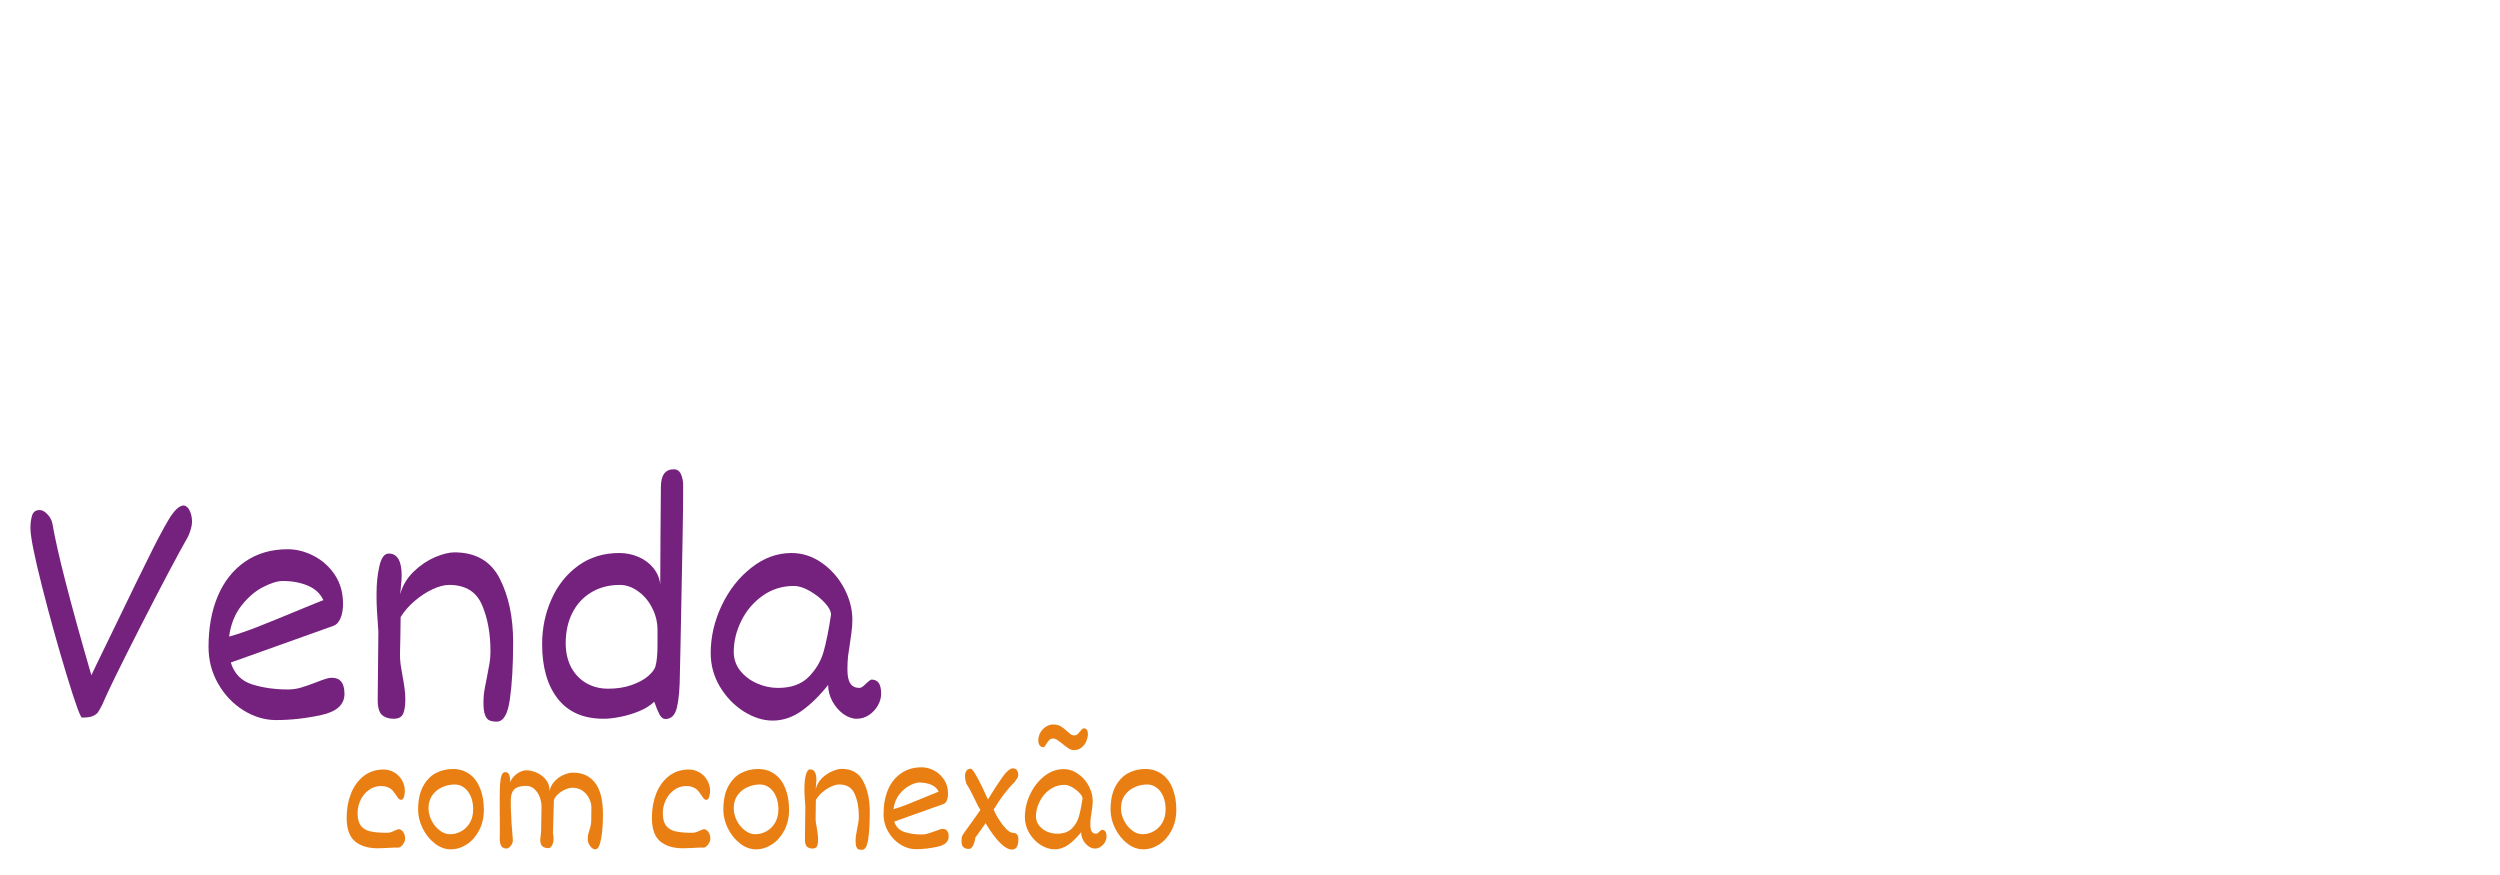 <svg xmlns="http://www.w3.org/2000/svg" xmlns:xlink="http://www.w3.org/1999/xlink" width="400" zoomAndPan="magnify" viewBox="0 0 300 105" height="140" preserveAspectRatio="xMidYMid meet" version="1.0"><defs><g/></defs><g fill="#75227e" fill-opacity="1"><g transform="translate(2.136, 86.002)"><g><path d="M 2.625 -24.797 C 2.914 -24.797 3.211 -24.641 3.516 -24.328 C 3.828 -24.023 4.035 -23.66 4.141 -23.234 C 4.711 -19.859 6.273 -13.77 8.828 -4.969 C 8.953 -5.258 9.594 -6.586 10.75 -8.953 L 14.219 -16.109 C 14.445 -16.547 14.879 -17.422 15.516 -18.734 C 16.535 -20.828 17.391 -22.453 18.078 -23.609 C 18.766 -24.766 19.379 -25.344 19.922 -25.344 C 20.047 -25.344 20.188 -25.27 20.344 -25.125 C 20.5 -24.977 20.629 -24.754 20.734 -24.453 C 20.848 -24.148 20.906 -23.789 20.906 -23.375 C 20.906 -22.926 20.754 -22.352 20.453 -21.656 C 19.191 -19.438 17.305 -15.875 14.797 -10.969 C 12.297 -6.07 10.742 -2.898 10.141 -1.453 C 9.922 -1.016 9.742 -0.703 9.609 -0.516 C 9.473 -0.336 9.258 -0.188 8.969 -0.062 C 8.676 0.051 8.254 0.109 7.703 0.109 C 7.516 0.109 6.898 -1.598 5.859 -5.016 C 4.816 -8.441 3.832 -11.984 2.906 -15.641 C 1.977 -19.305 1.516 -21.629 1.516 -22.609 C 1.516 -23.211 1.582 -23.727 1.719 -24.156 C 1.852 -24.582 2.156 -24.797 2.625 -24.797 Z M 2.625 -24.797 "/></g></g></g><g fill="#75227e" fill-opacity="1"><g transform="translate(23.508, 86.002)"><g><path d="M 16.312 -4.672 C 16.812 -4.672 17.188 -4.516 17.438 -4.203 C 17.695 -3.891 17.828 -3.398 17.828 -2.734 C 17.828 -1.453 16.906 -0.609 15.062 -0.203 C 13.219 0.203 11.398 0.406 9.609 0.406 C 8.266 0.406 6.961 0.016 5.703 -0.766 C 4.453 -1.547 3.441 -2.609 2.672 -3.953 C 1.898 -5.297 1.516 -6.77 1.516 -8.375 C 1.516 -10.676 1.883 -12.707 2.625 -14.469 C 3.375 -16.238 4.469 -17.617 5.906 -18.609 C 7.344 -19.598 9.047 -20.094 11.016 -20.094 C 12.055 -20.094 13.086 -19.832 14.109 -19.312 C 15.141 -18.789 15.988 -18.035 16.656 -17.047 C 17.32 -16.055 17.656 -14.891 17.656 -13.547 C 17.656 -12.848 17.551 -12.266 17.344 -11.797 C 17.145 -11.328 16.867 -11.031 16.516 -10.906 L 4.188 -6.5 C 4.602 -5.156 5.457 -4.281 6.75 -3.875 C 8.039 -3.469 9.473 -3.266 11.047 -3.266 C 11.566 -3.266 12.082 -3.336 12.594 -3.484 C 13.113 -3.641 13.727 -3.852 14.438 -4.125 C 14.883 -4.301 15.254 -4.438 15.547 -4.531 C 15.836 -4.625 16.094 -4.672 16.312 -4.672 Z M 3.984 -9.609 C 4.992 -9.891 6.148 -10.285 7.453 -10.797 C 8.766 -11.316 10.441 -12 12.484 -12.844 C 13.859 -13.414 14.797 -13.797 15.297 -13.984 C 14.93 -14.773 14.312 -15.352 13.438 -15.719 C 12.57 -16.094 11.566 -16.281 10.422 -16.281 C 9.785 -16.281 8.992 -16.035 8.047 -15.547 C 7.109 -15.066 6.242 -14.32 5.453 -13.312 C 4.672 -12.312 4.18 -11.078 3.984 -9.609 Z M 3.984 -9.609 "/></g></g></g><g fill="#75227e" fill-opacity="1"><g transform="translate(43.045, 86.002)"><g><path d="M 15.812 -7.828 C 15.812 -9.992 15.469 -11.863 14.781 -13.438 C 14.094 -15.02 12.781 -15.812 10.844 -15.812 C 10.281 -15.812 9.625 -15.641 8.875 -15.297 C 8.133 -14.953 7.414 -14.484 6.719 -13.891 C 6.031 -13.305 5.469 -12.66 5.031 -11.953 C 5.031 -11.484 5.02 -10.707 5 -9.625 C 4.969 -8.594 4.953 -7.879 4.953 -7.484 C 4.953 -7.066 4.977 -6.656 5.031 -6.25 C 5.094 -5.852 5.176 -5.359 5.281 -4.766 C 5.363 -4.336 5.438 -3.891 5.5 -3.422 C 5.562 -2.953 5.594 -2.508 5.594 -2.094 C 5.594 -1.32 5.504 -0.738 5.328 -0.344 C 5.148 0.051 4.77 0.25 4.188 0.25 C 3.594 0.25 3.117 0.086 2.766 -0.234 C 2.422 -0.566 2.258 -1.227 2.281 -2.219 L 2.359 -10.219 C 2.211 -12.145 2.141 -13.469 2.141 -14.188 L 2.141 -14.812 C 2.141 -16 2.254 -17.086 2.484 -18.078 C 2.711 -19.078 3.086 -19.578 3.609 -19.578 C 4.641 -19.578 5.156 -18.688 5.156 -16.906 C 5.156 -16.625 5.113 -16.062 5.031 -15.219 L 4.969 -14.688 C 5.27 -15.75 5.816 -16.66 6.609 -17.422 C 7.398 -18.18 8.25 -18.754 9.156 -19.141 C 10.062 -19.523 10.836 -19.719 11.484 -19.719 C 14.035 -19.719 15.848 -18.672 16.922 -16.578 C 17.992 -14.484 18.531 -11.941 18.531 -8.953 C 18.531 -6.18 18.398 -3.895 18.141 -2.094 C 17.891 -0.301 17.363 0.594 16.562 0.594 C 16.207 0.594 15.922 0.547 15.703 0.453 C 15.484 0.367 15.305 0.16 15.172 -0.172 C 15.035 -0.504 14.969 -1.02 14.969 -1.719 C 14.969 -2.164 15 -2.602 15.062 -3.031 C 15.133 -3.469 15.238 -4.016 15.375 -4.672 C 15.52 -5.422 15.629 -6.008 15.703 -6.438 C 15.773 -6.875 15.812 -7.336 15.812 -7.828 Z M 15.812 -7.828 "/></g></g></g><g fill="#75227e" fill-opacity="1"><g transform="translate(63.54, 86.002)"><g><path d="M 10.766 -19.641 C 11.578 -19.641 12.348 -19.484 13.078 -19.172 C 13.805 -18.859 14.398 -18.414 14.859 -17.844 C 15.328 -17.27 15.602 -16.617 15.688 -15.891 L 15.719 -21.734 L 15.766 -27.547 C 15.766 -28.973 16.281 -29.688 17.312 -29.688 C 17.707 -29.688 17.992 -29.492 18.172 -29.109 C 18.348 -28.734 18.438 -28.281 18.438 -27.75 L 18.422 -24.734 L 18.375 -21.656 L 18.125 -8.703 L 18.047 -5.188 C 18.035 -3.375 17.914 -2.008 17.688 -1.094 C 17.469 -0.176 17.008 0.281 16.312 0.281 C 16.039 0.281 15.805 0.102 15.609 -0.25 C 15.422 -0.602 15.207 -1.117 14.969 -1.797 C 14.52 -1.359 13.926 -0.984 13.188 -0.672 C 12.457 -0.367 11.703 -0.141 10.922 0.016 C 10.148 0.172 9.477 0.25 8.906 0.25 C 6.477 0.25 4.641 -0.551 3.391 -2.156 C 2.141 -3.758 1.516 -5.941 1.516 -8.703 C 1.516 -10.609 1.883 -12.395 2.625 -14.062 C 3.363 -15.738 4.43 -17.086 5.828 -18.109 C 7.234 -19.129 8.879 -19.641 10.766 -19.641 Z M 9.422 -3.359 C 10.484 -3.359 11.426 -3.504 12.25 -3.797 C 13.07 -4.086 13.723 -4.438 14.203 -4.844 C 14.68 -5.258 14.977 -5.633 15.094 -5.969 C 15.195 -6.32 15.266 -6.703 15.297 -7.109 C 15.336 -7.523 15.359 -8.004 15.359 -8.547 L 15.359 -10.422 C 15.359 -11.348 15.145 -12.223 14.719 -13.047 C 14.301 -13.879 13.738 -14.547 13.031 -15.047 C 12.332 -15.555 11.602 -15.812 10.844 -15.812 C 9.531 -15.812 8.379 -15.508 7.391 -14.906 C 6.41 -14.312 5.656 -13.484 5.125 -12.422 C 4.602 -11.367 4.344 -10.172 4.344 -8.828 C 4.344 -7.723 4.562 -6.754 5 -5.922 C 5.445 -5.098 6.055 -4.461 6.828 -4.016 C 7.609 -3.578 8.473 -3.359 9.422 -3.359 Z M 9.422 -3.359 "/></g></g></g><g fill="#75227e" fill-opacity="1"><g transform="translate(84.362, 86.002)"><g><path d="M 20.188 -4.453 C 20.613 -4.453 20.914 -4.312 21.094 -4.031 C 21.281 -3.758 21.375 -3.328 21.375 -2.734 C 21.375 -2.273 21.242 -1.812 20.984 -1.344 C 20.723 -0.883 20.367 -0.504 19.922 -0.203 C 19.473 0.098 18.977 0.25 18.438 0.25 C 17.906 0.25 17.367 0.055 16.828 -0.328 C 16.297 -0.723 15.859 -1.234 15.516 -1.859 C 15.18 -2.492 15.016 -3.145 15.016 -3.812 C 13.992 -2.52 12.938 -1.484 11.844 -0.703 C 10.75 0.078 9.582 0.469 8.344 0.469 C 7.207 0.469 6.055 0.102 4.891 -0.625 C 3.734 -1.363 2.781 -2.352 2.031 -3.594 C 1.289 -4.844 0.922 -6.188 0.922 -7.625 C 0.922 -9.57 1.359 -11.473 2.234 -13.328 C 3.117 -15.191 4.305 -16.707 5.797 -17.875 C 7.285 -19.051 8.895 -19.641 10.625 -19.641 C 11.926 -19.641 13.141 -19.242 14.266 -18.453 C 15.391 -17.66 16.281 -16.645 16.938 -15.406 C 17.594 -14.164 17.922 -12.906 17.922 -11.625 C 17.922 -11.082 17.879 -10.535 17.797 -9.984 C 17.723 -9.441 17.676 -9.102 17.656 -8.969 C 17.551 -8.332 17.469 -7.77 17.406 -7.281 C 17.352 -6.789 17.328 -6.258 17.328 -5.688 C 17.328 -4.883 17.445 -4.312 17.688 -3.969 C 17.926 -3.625 18.285 -3.453 18.766 -3.453 C 18.891 -3.453 19.016 -3.5 19.141 -3.594 C 19.266 -3.688 19.414 -3.82 19.594 -4 C 19.625 -4.02 19.703 -4.086 19.828 -4.203 C 19.961 -4.328 20.082 -4.41 20.188 -4.453 Z M 9 -3.453 C 10.582 -3.453 11.805 -3.891 12.672 -4.766 C 13.547 -5.648 14.145 -6.66 14.469 -7.797 C 14.789 -8.93 15.086 -10.41 15.359 -12.234 C 15.359 -12.66 15.102 -13.145 14.594 -13.688 C 14.094 -14.227 13.492 -14.695 12.797 -15.094 C 12.098 -15.488 11.469 -15.688 10.906 -15.688 C 9.508 -15.688 8.258 -15.297 7.156 -14.516 C 6.051 -13.734 5.195 -12.727 4.594 -11.5 C 3.988 -10.281 3.688 -9.035 3.688 -7.766 C 3.688 -6.941 3.941 -6.195 4.453 -5.531 C 4.973 -4.875 5.645 -4.363 6.469 -4 C 7.289 -3.633 8.133 -3.453 9 -3.453 Z M 9 -3.453 "/></g></g></g><g fill="#e97f13" fill-opacity="1"><g transform="translate(40.881, 101.7)"><g><path d="M 6.984 -2.203 C 7.066 -2.203 7.164 -2.16 7.281 -2.078 C 7.406 -2.004 7.508 -1.879 7.594 -1.703 C 7.688 -1.523 7.734 -1.301 7.734 -1.031 C 7.734 -0.883 7.688 -0.727 7.594 -0.562 C 7.508 -0.395 7.398 -0.254 7.266 -0.141 C 7.141 -0.035 7.031 0.016 6.938 0.016 L 6.359 0.016 C 6.141 0.016 5.82 0.031 5.406 0.062 C 4.988 0.082 4.664 0.094 4.438 0.094 C 3.301 0.094 2.395 -0.18 1.719 -0.734 C 1.051 -1.285 0.719 -2.227 0.719 -3.562 C 0.719 -4.625 0.891 -5.594 1.234 -6.469 C 1.586 -7.352 2.098 -8.055 2.766 -8.578 C 3.441 -9.098 4.238 -9.359 5.156 -9.359 C 5.613 -9.359 6.035 -9.242 6.422 -9.016 C 6.805 -8.797 7.113 -8.488 7.344 -8.094 C 7.582 -7.695 7.703 -7.258 7.703 -6.781 C 7.703 -6.551 7.664 -6.316 7.594 -6.078 C 7.52 -5.836 7.406 -5.719 7.25 -5.719 C 7.145 -5.719 7.051 -5.758 6.969 -5.844 C 6.883 -5.938 6.785 -6.07 6.672 -6.25 C 6.523 -6.469 6.383 -6.656 6.25 -6.812 C 6.125 -6.969 5.941 -7.098 5.703 -7.203 C 5.473 -7.316 5.18 -7.375 4.828 -7.375 C 4.297 -7.375 3.816 -7.219 3.391 -6.906 C 2.961 -6.602 2.629 -6.203 2.391 -5.703 C 2.148 -5.203 2.031 -4.676 2.031 -4.125 C 2.031 -3.488 2.148 -3 2.391 -2.656 C 2.629 -2.32 2.992 -2.086 3.484 -1.953 C 3.984 -1.828 4.656 -1.766 5.5 -1.766 C 5.676 -1.766 5.828 -1.781 5.953 -1.812 C 6.086 -1.852 6.242 -1.914 6.422 -2 C 6.629 -2.102 6.816 -2.172 6.984 -2.203 Z M 6.984 -2.203 "/></g></g></g><g fill="#e97f13" fill-opacity="1"><g transform="translate(49.423, 101.7)"><g><path d="M 4.672 0.219 C 3.984 0.219 3.336 -0.02 2.734 -0.5 C 2.129 -0.977 1.645 -1.586 1.281 -2.328 C 0.926 -3.066 0.75 -3.797 0.75 -4.516 C 0.75 -5.648 0.941 -6.582 1.328 -7.312 C 1.723 -8.051 2.234 -8.586 2.859 -8.922 C 3.492 -9.254 4.176 -9.422 4.906 -9.422 C 5.676 -9.422 6.344 -9.219 6.906 -8.812 C 7.469 -8.414 7.895 -7.848 8.188 -7.109 C 8.488 -6.367 8.641 -5.504 8.641 -4.516 C 8.641 -3.609 8.453 -2.789 8.078 -2.062 C 7.703 -1.344 7.207 -0.781 6.594 -0.375 C 5.988 0.02 5.348 0.219 4.672 0.219 Z M 7.359 -4.594 C 7.359 -5.176 7.258 -5.691 7.062 -6.141 C 6.875 -6.586 6.609 -6.938 6.266 -7.188 C 5.93 -7.438 5.555 -7.562 5.141 -7.562 C 4.617 -7.562 4.117 -7.453 3.641 -7.234 C 3.16 -7.023 2.766 -6.703 2.453 -6.266 C 2.148 -5.836 2 -5.32 2 -4.719 C 2 -4.207 2.125 -3.707 2.375 -3.219 C 2.625 -2.738 2.945 -2.348 3.344 -2.047 C 3.738 -1.742 4.148 -1.594 4.578 -1.594 C 5.055 -1.594 5.508 -1.711 5.938 -1.953 C 6.363 -2.191 6.707 -2.535 6.969 -2.984 C 7.227 -3.441 7.359 -3.977 7.359 -4.594 Z M 7.359 -4.594 "/></g></g></g><g fill="#e97f13" fill-opacity="1"><g transform="translate(58.872, 101.7)"><g><path d="M 12.094 -4.812 C 12.094 -5.176 12 -5.539 11.812 -5.906 C 11.633 -6.27 11.375 -6.57 11.031 -6.812 C 10.688 -7.051 10.281 -7.172 9.812 -7.172 C 9.57 -7.172 9.297 -7.102 8.984 -6.969 C 8.68 -6.844 8.398 -6.664 8.141 -6.438 C 7.879 -6.219 7.695 -5.969 7.594 -5.688 L 7.484 -1.703 L 7.531 -1.422 L 7.562 -1.109 C 7.562 -0.785 7.5 -0.504 7.375 -0.266 C 7.258 -0.035 7.109 0.078 6.922 0.078 C 6.641 0.078 6.406 0.004 6.219 -0.141 C 6.039 -0.297 5.953 -0.578 5.953 -0.984 L 5.984 -1.188 C 6.035 -1.633 6.062 -1.898 6.062 -1.984 L 6.109 -4.906 C 6.109 -5.289 6.035 -5.676 5.891 -6.062 C 5.742 -6.445 5.531 -6.766 5.25 -7.016 C 4.969 -7.266 4.656 -7.391 4.312 -7.391 C 3.82 -7.391 3.441 -7.328 3.172 -7.203 C 2.898 -7.078 2.707 -6.879 2.594 -6.609 C 2.477 -6.348 2.422 -5.988 2.422 -5.531 L 2.422 -5.156 C 2.422 -4.801 2.441 -4.273 2.484 -3.578 C 2.484 -3.461 2.488 -3.305 2.5 -3.109 L 2.672 -0.875 C 2.672 -0.688 2.625 -0.516 2.531 -0.359 C 2.445 -0.211 2.344 -0.094 2.219 0 C 2.102 0.082 2.008 0.125 1.938 0.125 C 1.645 0.125 1.43 0.031 1.297 -0.156 C 1.16 -0.352 1.094 -0.707 1.094 -1.219 L 1.094 -1.312 L 1.109 -1.547 C 1.109 -1.586 1.109 -1.66 1.109 -1.766 L 1.109 -3.344 C 1.098 -3.57 1.094 -3.879 1.094 -4.266 L 1.094 -5.828 C 1.094 -6.609 1.109 -7.219 1.141 -7.656 C 1.172 -8.102 1.234 -8.445 1.328 -8.688 C 1.422 -8.926 1.566 -9.047 1.766 -9.047 C 2.148 -9.047 2.344 -8.703 2.344 -8.016 L 2.344 -7.828 C 2.438 -8.078 2.586 -8.312 2.797 -8.531 C 3.004 -8.75 3.242 -8.926 3.516 -9.062 C 3.785 -9.195 4.055 -9.266 4.328 -9.266 C 4.672 -9.266 5.055 -9.176 5.484 -9 C 5.922 -8.82 6.297 -8.547 6.609 -8.172 C 6.922 -7.805 7.078 -7.344 7.078 -6.781 C 7.16 -7.219 7.359 -7.602 7.672 -7.938 C 7.992 -8.281 8.359 -8.539 8.766 -8.719 C 9.18 -8.895 9.555 -8.984 9.891 -8.984 C 11.035 -8.984 11.922 -8.57 12.547 -7.75 C 13.172 -6.938 13.484 -5.676 13.484 -3.969 C 13.484 -2.801 13.406 -1.812 13.25 -1 C 13.102 -0.188 12.879 0.219 12.578 0.219 C 12.41 0.219 12.258 0.156 12.125 0.031 C 11.988 -0.094 11.875 -0.25 11.781 -0.438 C 11.695 -0.625 11.656 -0.801 11.656 -0.969 C 11.656 -1.188 11.672 -1.379 11.703 -1.547 C 11.742 -1.711 11.797 -1.895 11.859 -2.094 C 11.93 -2.312 11.984 -2.504 12.016 -2.672 C 12.055 -2.848 12.078 -3.055 12.078 -3.297 Z M 12.094 -4.812 "/></g></g></g><g fill="#e97f13" fill-opacity="1"><g transform="translate(73.476, 101.7)"><g/></g></g><g fill="#e97f13" fill-opacity="1"><g transform="translate(77.508, 101.7)"><g><path d="M 6.984 -2.203 C 7.066 -2.203 7.164 -2.16 7.281 -2.078 C 7.406 -2.004 7.508 -1.879 7.594 -1.703 C 7.688 -1.523 7.734 -1.301 7.734 -1.031 C 7.734 -0.883 7.688 -0.727 7.594 -0.562 C 7.508 -0.395 7.398 -0.254 7.266 -0.141 C 7.141 -0.035 7.031 0.016 6.938 0.016 L 6.359 0.016 C 6.141 0.016 5.82 0.031 5.406 0.062 C 4.988 0.082 4.664 0.094 4.438 0.094 C 3.301 0.094 2.395 -0.18 1.719 -0.734 C 1.051 -1.285 0.719 -2.227 0.719 -3.562 C 0.719 -4.625 0.891 -5.594 1.234 -6.469 C 1.586 -7.352 2.098 -8.055 2.766 -8.578 C 3.441 -9.098 4.238 -9.359 5.156 -9.359 C 5.613 -9.359 6.035 -9.242 6.422 -9.016 C 6.805 -8.797 7.113 -8.488 7.344 -8.094 C 7.582 -7.695 7.703 -7.258 7.703 -6.781 C 7.703 -6.551 7.664 -6.316 7.594 -6.078 C 7.52 -5.836 7.406 -5.719 7.25 -5.719 C 7.145 -5.719 7.051 -5.758 6.969 -5.844 C 6.883 -5.938 6.785 -6.07 6.672 -6.25 C 6.523 -6.469 6.383 -6.656 6.25 -6.812 C 6.125 -6.969 5.941 -7.098 5.703 -7.203 C 5.473 -7.316 5.18 -7.375 4.828 -7.375 C 4.297 -7.375 3.816 -7.219 3.391 -6.906 C 2.961 -6.602 2.629 -6.203 2.391 -5.703 C 2.148 -5.203 2.031 -4.676 2.031 -4.125 C 2.031 -3.488 2.148 -3 2.391 -2.656 C 2.629 -2.32 2.992 -2.086 3.484 -1.953 C 3.984 -1.828 4.656 -1.766 5.5 -1.766 C 5.676 -1.766 5.828 -1.781 5.953 -1.812 C 6.086 -1.852 6.242 -1.914 6.422 -2 C 6.629 -2.102 6.816 -2.172 6.984 -2.203 Z M 6.984 -2.203 "/></g></g></g><g fill="#e97f13" fill-opacity="1"><g transform="translate(86.049, 101.7)"><g><path d="M 4.672 0.219 C 3.984 0.219 3.336 -0.02 2.734 -0.5 C 2.129 -0.977 1.645 -1.586 1.281 -2.328 C 0.926 -3.066 0.75 -3.797 0.75 -4.516 C 0.75 -5.648 0.941 -6.582 1.328 -7.312 C 1.723 -8.051 2.234 -8.586 2.859 -8.922 C 3.492 -9.254 4.176 -9.422 4.906 -9.422 C 5.676 -9.422 6.344 -9.219 6.906 -8.812 C 7.469 -8.414 7.895 -7.848 8.188 -7.109 C 8.488 -6.367 8.641 -5.504 8.641 -4.516 C 8.641 -3.609 8.453 -2.789 8.078 -2.062 C 7.703 -1.344 7.207 -0.781 6.594 -0.375 C 5.988 0.02 5.348 0.219 4.672 0.219 Z M 7.359 -4.594 C 7.359 -5.176 7.258 -5.691 7.062 -6.141 C 6.875 -6.586 6.609 -6.938 6.266 -7.188 C 5.93 -7.438 5.555 -7.562 5.141 -7.562 C 4.617 -7.562 4.117 -7.453 3.641 -7.234 C 3.16 -7.023 2.766 -6.703 2.453 -6.266 C 2.148 -5.836 2 -5.32 2 -4.719 C 2 -4.207 2.125 -3.707 2.375 -3.219 C 2.625 -2.738 2.945 -2.348 3.344 -2.047 C 3.738 -1.742 4.148 -1.594 4.578 -1.594 C 5.055 -1.594 5.508 -1.711 5.938 -1.953 C 6.363 -2.191 6.707 -2.535 6.969 -2.984 C 7.227 -3.441 7.359 -3.977 7.359 -4.594 Z M 7.359 -4.594 "/></g></g></g><g fill="#e97f13" fill-opacity="1"><g transform="translate(95.499, 101.7)"><g><path d="M 7.562 -3.75 C 7.562 -4.781 7.395 -5.672 7.062 -6.422 C 6.738 -7.18 6.117 -7.562 5.203 -7.562 C 4.922 -7.562 4.602 -7.477 4.25 -7.312 C 3.895 -7.156 3.551 -6.938 3.219 -6.656 C 2.883 -6.375 2.613 -6.062 2.406 -5.719 C 2.406 -5.5 2.398 -5.129 2.391 -4.609 C 2.379 -4.117 2.375 -3.773 2.375 -3.578 C 2.375 -3.379 2.383 -3.18 2.406 -2.984 C 2.438 -2.797 2.477 -2.562 2.531 -2.281 C 2.57 -2.07 2.602 -1.852 2.625 -1.625 C 2.656 -1.406 2.672 -1.195 2.672 -1 C 2.672 -0.633 2.629 -0.352 2.547 -0.156 C 2.461 0.031 2.281 0.125 2 0.125 C 1.719 0.125 1.492 0.047 1.328 -0.109 C 1.16 -0.273 1.082 -0.594 1.094 -1.062 L 1.141 -4.891 C 1.066 -5.816 1.031 -6.453 1.031 -6.797 L 1.031 -7.094 C 1.031 -7.664 1.082 -8.188 1.188 -8.656 C 1.301 -9.133 1.484 -9.375 1.734 -9.375 C 2.223 -9.375 2.469 -8.945 2.469 -8.094 C 2.469 -7.957 2.445 -7.688 2.406 -7.281 L 2.391 -7.031 C 2.523 -7.539 2.781 -7.977 3.156 -8.344 C 3.539 -8.707 3.953 -8.977 4.391 -9.156 C 4.828 -9.344 5.195 -9.438 5.5 -9.438 C 6.719 -9.438 7.582 -8.938 8.094 -7.938 C 8.613 -6.938 8.875 -5.719 8.875 -4.281 C 8.875 -2.957 8.812 -1.863 8.688 -1 C 8.562 -0.145 8.312 0.281 7.938 0.281 C 7.758 0.281 7.617 0.258 7.516 0.219 C 7.41 0.176 7.328 0.078 7.266 -0.078 C 7.203 -0.242 7.172 -0.492 7.172 -0.828 C 7.172 -1.035 7.188 -1.242 7.219 -1.453 C 7.25 -1.66 7.297 -1.922 7.359 -2.234 C 7.43 -2.598 7.484 -2.883 7.516 -3.094 C 7.547 -3.301 7.562 -3.52 7.562 -3.75 Z M 7.562 -3.75 "/></g></g></g><g fill="#e97f13" fill-opacity="1"><g transform="translate(105.309, 101.7)"><g><path d="M 7.812 -2.234 C 8.051 -2.234 8.227 -2.156 8.344 -2 C 8.469 -1.852 8.531 -1.625 8.531 -1.312 C 8.531 -0.695 8.086 -0.289 7.203 -0.094 C 6.328 0.102 5.457 0.203 4.594 0.203 C 3.957 0.203 3.336 0.016 2.734 -0.359 C 2.141 -0.734 1.656 -1.242 1.281 -1.891 C 0.906 -2.535 0.719 -3.242 0.719 -4.016 C 0.719 -5.117 0.895 -6.094 1.25 -6.938 C 1.613 -7.781 2.141 -8.438 2.828 -8.906 C 3.516 -9.383 4.332 -9.625 5.281 -9.625 C 5.781 -9.625 6.273 -9.5 6.766 -9.25 C 7.254 -9 7.656 -8.633 7.969 -8.156 C 8.289 -7.688 8.453 -7.129 8.453 -6.484 C 8.453 -6.148 8.406 -5.867 8.312 -5.641 C 8.219 -5.422 8.082 -5.281 7.906 -5.219 L 2 -3.109 C 2.207 -2.473 2.617 -2.055 3.234 -1.859 C 3.848 -1.66 4.535 -1.562 5.297 -1.562 C 5.547 -1.562 5.789 -1.598 6.031 -1.672 C 6.281 -1.742 6.578 -1.844 6.922 -1.969 C 7.129 -2.051 7.301 -2.113 7.438 -2.156 C 7.582 -2.207 7.707 -2.234 7.812 -2.234 Z M 1.906 -4.594 C 2.395 -4.738 2.953 -4.93 3.578 -5.172 C 4.203 -5.422 5.004 -5.75 5.984 -6.156 C 6.641 -6.426 7.086 -6.609 7.328 -6.703 C 7.148 -7.078 6.852 -7.352 6.438 -7.531 C 6.02 -7.707 5.535 -7.797 4.984 -7.797 C 4.68 -7.797 4.305 -7.676 3.859 -7.438 C 3.41 -7.207 2.992 -6.852 2.609 -6.375 C 2.234 -5.895 2 -5.301 1.906 -4.594 Z M 1.906 -4.594 "/></g></g></g><g fill="#e97f13" fill-opacity="1"><g transform="translate(114.661, 101.7)"><g><path d="M 3.891 -5.766 C 4.617 -6.961 5.219 -7.883 5.688 -8.531 C 6.164 -9.176 6.566 -9.5 6.891 -9.5 C 7.109 -9.5 7.27 -9.422 7.375 -9.266 C 7.477 -9.117 7.531 -8.926 7.531 -8.688 C 7.531 -8.562 7.492 -8.441 7.422 -8.328 C 7.359 -8.223 7.25 -8.066 7.094 -7.859 C 6.207 -6.984 5.367 -5.879 4.578 -4.547 C 4.691 -4.254 4.883 -3.883 5.156 -3.438 C 5.438 -2.988 5.738 -2.594 6.062 -2.25 C 6.383 -1.914 6.68 -1.75 6.953 -1.75 C 7.148 -1.75 7.297 -1.68 7.391 -1.547 C 7.492 -1.41 7.547 -1.223 7.547 -0.984 C 7.547 -0.547 7.473 -0.227 7.328 -0.031 C 7.18 0.156 7.004 0.25 6.797 0.25 C 5.941 0.25 4.875 -0.812 3.594 -2.938 C 3.582 -2.895 3.555 -2.844 3.516 -2.781 C 3.473 -2.719 3.41 -2.629 3.328 -2.516 C 3.18 -2.316 2.863 -1.867 2.375 -1.172 C 2.344 -0.867 2.258 -0.566 2.125 -0.266 C 1.988 0.023 1.816 0.172 1.609 0.172 C 1.336 0.172 1.117 0.102 0.953 -0.031 C 0.797 -0.176 0.719 -0.441 0.719 -0.828 C 0.719 -1.078 0.754 -1.281 0.828 -1.438 C 0.91 -1.594 1.031 -1.773 1.188 -1.984 C 1.32 -2.172 1.582 -2.531 1.969 -3.062 C 2.5 -3.812 2.836 -4.289 2.984 -4.5 C 2.805 -4.781 2.57 -5.227 2.281 -5.844 C 2.156 -6.094 2.023 -6.352 1.891 -6.625 C 1.754 -6.906 1.613 -7.16 1.469 -7.391 C 1.352 -7.523 1.27 -7.711 1.219 -7.953 C 1.164 -8.191 1.141 -8.422 1.141 -8.641 C 1.141 -8.859 1.195 -9.047 1.312 -9.203 C 1.426 -9.367 1.582 -9.453 1.781 -9.453 C 1.938 -9.453 2.141 -9.234 2.391 -8.797 C 2.648 -8.367 2.941 -7.812 3.266 -7.125 Z M 3.891 -5.766 "/></g></g></g><g fill="#e97f13" fill-opacity="1"><g transform="translate(122.549, 101.7)"><g><path d="M 9.672 -2.125 C 9.867 -2.125 10.008 -2.055 10.094 -1.922 C 10.188 -1.797 10.234 -1.594 10.234 -1.312 C 10.234 -1.094 10.172 -0.867 10.047 -0.641 C 9.922 -0.422 9.75 -0.238 9.531 -0.094 C 9.32 0.051 9.086 0.125 8.828 0.125 C 8.578 0.125 8.32 0.031 8.062 -0.156 C 7.801 -0.344 7.586 -0.586 7.422 -0.891 C 7.266 -1.191 7.188 -1.504 7.188 -1.828 C 6.695 -1.211 6.191 -0.719 5.672 -0.344 C 5.148 0.031 4.594 0.219 4 0.219 C 3.457 0.219 2.906 0.047 2.344 -0.297 C 1.789 -0.648 1.332 -1.125 0.969 -1.719 C 0.613 -2.32 0.438 -2.969 0.438 -3.656 C 0.438 -4.582 0.645 -5.488 1.062 -6.375 C 1.488 -7.27 2.055 -8 2.766 -8.562 C 3.484 -9.125 4.258 -9.406 5.094 -9.406 C 5.719 -9.406 6.297 -9.211 6.828 -8.828 C 7.367 -8.453 7.797 -7.969 8.109 -7.375 C 8.422 -6.781 8.578 -6.176 8.578 -5.562 C 8.578 -5.301 8.555 -5.039 8.516 -4.781 C 8.484 -4.52 8.461 -4.359 8.453 -4.297 C 8.398 -3.992 8.359 -3.723 8.328 -3.484 C 8.305 -3.254 8.297 -3 8.297 -2.719 C 8.297 -2.344 8.352 -2.07 8.469 -1.906 C 8.582 -1.738 8.754 -1.656 8.984 -1.656 C 9.047 -1.656 9.109 -1.676 9.172 -1.719 C 9.234 -1.758 9.305 -1.828 9.391 -1.922 C 9.398 -1.93 9.438 -1.961 9.5 -2.016 C 9.562 -2.066 9.617 -2.102 9.672 -2.125 Z M 4.312 -1.656 C 5.07 -1.656 5.66 -1.863 6.078 -2.281 C 6.492 -2.707 6.773 -3.191 6.922 -3.734 C 7.078 -4.273 7.223 -4.984 7.359 -5.859 C 7.359 -6.055 7.234 -6.285 6.984 -6.547 C 6.742 -6.805 6.457 -7.031 6.125 -7.219 C 5.789 -7.414 5.488 -7.516 5.219 -7.516 C 4.551 -7.516 3.953 -7.328 3.422 -6.953 C 2.898 -6.578 2.492 -6.094 2.203 -5.5 C 1.91 -4.914 1.766 -4.32 1.766 -3.719 C 1.766 -3.32 1.891 -2.961 2.141 -2.641 C 2.391 -2.328 2.707 -2.082 3.094 -1.906 C 3.488 -1.738 3.895 -1.656 4.312 -1.656 Z M 2.625 -12.031 C 2.469 -12.031 2.332 -12.102 2.219 -12.25 C 2.102 -12.395 2.047 -12.586 2.047 -12.828 C 2.047 -13.18 2.129 -13.504 2.297 -13.797 C 2.473 -14.098 2.695 -14.332 2.969 -14.5 C 3.25 -14.676 3.539 -14.766 3.844 -14.766 C 4.195 -14.766 4.492 -14.691 4.734 -14.547 C 4.984 -14.398 5.242 -14.195 5.516 -13.938 C 5.703 -13.77 5.852 -13.645 5.969 -13.562 C 6.082 -13.488 6.203 -13.453 6.328 -13.453 C 6.504 -13.453 6.641 -13.492 6.734 -13.578 C 6.836 -13.66 6.945 -13.781 7.062 -13.938 C 7.156 -14.062 7.234 -14.148 7.297 -14.203 C 7.359 -14.266 7.441 -14.297 7.547 -14.297 C 7.691 -14.297 7.801 -14.234 7.875 -14.109 C 7.957 -13.992 8 -13.844 8 -13.656 C 8 -13.344 7.93 -13.035 7.797 -12.734 C 7.672 -12.43 7.477 -12.18 7.219 -11.984 C 6.969 -11.785 6.672 -11.688 6.328 -11.688 C 6.117 -11.688 5.91 -11.75 5.703 -11.875 C 5.492 -12.008 5.242 -12.195 4.953 -12.438 C 4.68 -12.656 4.461 -12.816 4.297 -12.922 C 4.141 -13.023 3.984 -13.078 3.828 -13.078 C 3.641 -13.078 3.488 -13.02 3.375 -12.906 C 3.258 -12.789 3.141 -12.629 3.016 -12.422 C 2.93 -12.285 2.863 -12.188 2.812 -12.125 C 2.758 -12.062 2.695 -12.031 2.625 -12.031 Z M 2.625 -12.031 "/></g></g></g><g fill="#e97f13" fill-opacity="1"><g transform="translate(132.516, 101.7)"><g><path d="M 4.672 0.219 C 3.984 0.219 3.336 -0.02 2.734 -0.5 C 2.129 -0.977 1.645 -1.586 1.281 -2.328 C 0.926 -3.066 0.75 -3.797 0.75 -4.516 C 0.75 -5.648 0.941 -6.582 1.328 -7.312 C 1.723 -8.051 2.234 -8.586 2.859 -8.922 C 3.492 -9.254 4.176 -9.422 4.906 -9.422 C 5.676 -9.422 6.344 -9.219 6.906 -8.812 C 7.469 -8.414 7.895 -7.848 8.188 -7.109 C 8.488 -6.367 8.641 -5.504 8.641 -4.516 C 8.641 -3.609 8.453 -2.789 8.078 -2.062 C 7.703 -1.344 7.207 -0.781 6.594 -0.375 C 5.988 0.02 5.348 0.219 4.672 0.219 Z M 7.359 -4.594 C 7.359 -5.176 7.258 -5.691 7.062 -6.141 C 6.875 -6.586 6.609 -6.938 6.266 -7.188 C 5.93 -7.438 5.555 -7.562 5.141 -7.562 C 4.617 -7.562 4.117 -7.453 3.641 -7.234 C 3.16 -7.023 2.766 -6.703 2.453 -6.266 C 2.148 -5.836 2 -5.32 2 -4.719 C 2 -4.207 2.125 -3.707 2.375 -3.219 C 2.625 -2.738 2.945 -2.348 3.344 -2.047 C 3.738 -1.742 4.148 -1.594 4.578 -1.594 C 5.055 -1.594 5.508 -1.711 5.938 -1.953 C 6.363 -2.191 6.707 -2.535 6.969 -2.984 C 7.227 -3.441 7.359 -3.977 7.359 -4.594 Z M 7.359 -4.594 "/></g></g></g></svg>